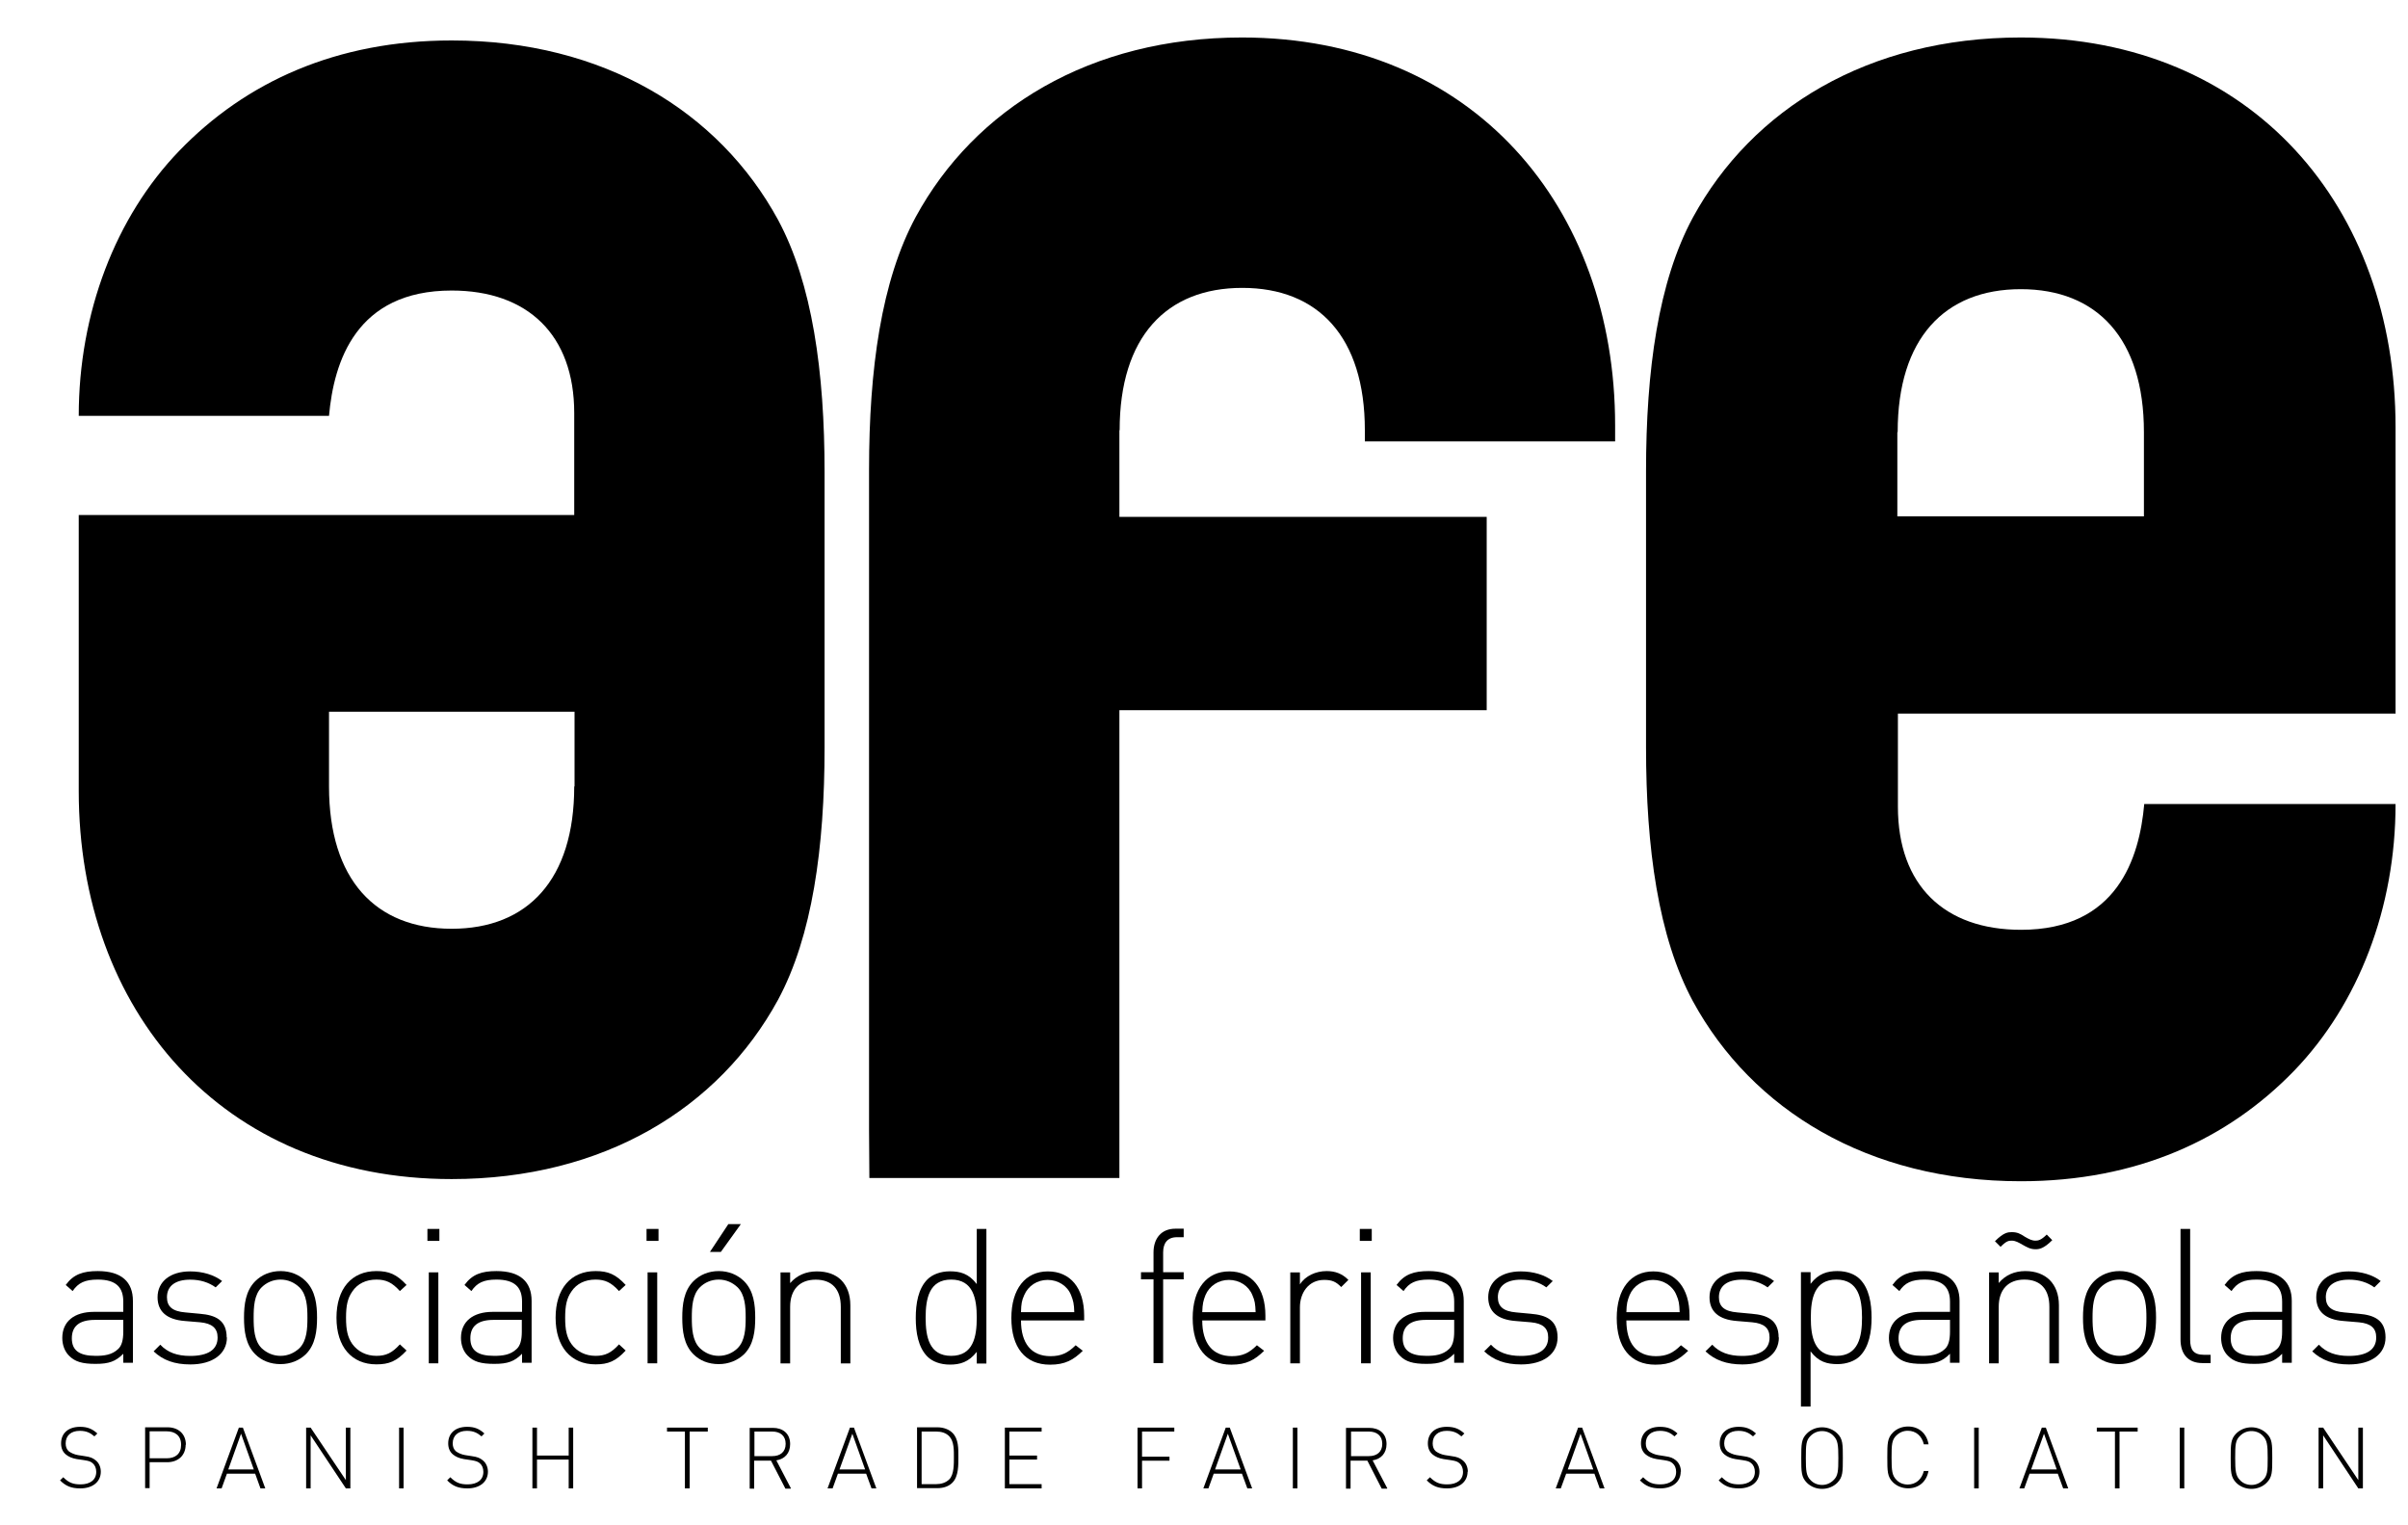 <svg width="30" height="19" viewBox="0 0 30 19" fill="none" xmlns="http://www.w3.org/2000/svg">
<g clip-path="url(#clip0_2521_352)">
<path d="M13.946 5.359V6.438H18.522V8.846H13.946V14.674H10.831C10.831 14.558 10.827 14.189 10.827 14.073V5.85C10.827 4.598 10.98 3.496 11.409 2.702C12.143 1.354 13.58 0.467 15.473 0.467C18.349 0.467 20.122 2.576 20.122 5.299V5.498H17.004V5.359C17.004 4.197 16.423 3.586 15.477 3.586C14.53 3.586 13.949 4.197 13.949 5.359" fill="black"/>
<path d="M1.656 16.982V16.205C1.656 15.969 1.516 15.833 1.218 15.833C1.035 15.833 0.915 15.873 0.819 16.006L0.905 16.082C0.975 15.979 1.058 15.939 1.218 15.939C1.447 15.939 1.536 16.036 1.536 16.215V16.341H1.171C0.925 16.341 0.776 16.461 0.776 16.666C0.776 16.753 0.806 16.833 0.859 16.886C0.932 16.962 1.025 16.989 1.191 16.989C1.357 16.989 1.44 16.959 1.536 16.863V16.975H1.656V16.982ZM1.536 16.587C1.536 16.693 1.516 16.763 1.473 16.803C1.394 16.879 1.294 16.889 1.191 16.889C0.985 16.889 0.895 16.819 0.895 16.67C0.895 16.52 0.988 16.441 1.184 16.441H1.536V16.587Z" fill="black"/>
<path d="M2.824 16.66C2.824 16.441 2.681 16.381 2.491 16.365L2.309 16.348C2.149 16.335 2.08 16.275 2.08 16.159C2.08 16.02 2.183 15.94 2.369 15.94C2.495 15.94 2.598 15.973 2.687 16.036L2.767 15.957C2.667 15.88 2.525 15.837 2.369 15.837C2.123 15.837 1.963 15.963 1.963 16.159C1.963 16.335 2.076 16.438 2.305 16.455L2.495 16.471C2.641 16.485 2.711 16.544 2.711 16.66C2.711 16.813 2.591 16.89 2.369 16.89C2.206 16.89 2.086 16.846 1.997 16.75L1.914 16.833C2.03 16.943 2.173 16.996 2.372 16.996C2.647 16.996 2.827 16.866 2.827 16.66" fill="black"/>
<path d="M3.95 16.414C3.95 16.251 3.93 16.079 3.81 15.959C3.731 15.88 3.621 15.833 3.495 15.833C3.369 15.833 3.259 15.88 3.18 15.959C3.06 16.079 3.04 16.251 3.04 16.414C3.04 16.577 3.06 16.75 3.18 16.869C3.259 16.949 3.369 16.992 3.495 16.992C3.621 16.992 3.731 16.945 3.81 16.869C3.93 16.75 3.95 16.577 3.95 16.414ZM3.83 16.414C3.83 16.547 3.824 16.7 3.731 16.793C3.668 16.852 3.588 16.889 3.495 16.889C3.402 16.889 3.322 16.852 3.259 16.793C3.166 16.7 3.16 16.547 3.16 16.414C3.16 16.281 3.166 16.129 3.259 16.036C3.319 15.976 3.402 15.939 3.495 15.939C3.588 15.939 3.668 15.976 3.731 16.036C3.824 16.129 3.83 16.281 3.83 16.414Z" fill="black"/>
<path d="M5.065 16.823L4.982 16.746C4.886 16.852 4.81 16.889 4.69 16.889C4.564 16.889 4.458 16.836 4.388 16.74C4.331 16.657 4.311 16.567 4.311 16.414C4.311 16.261 4.331 16.172 4.388 16.089C4.454 15.989 4.561 15.939 4.69 15.939C4.81 15.939 4.886 15.976 4.982 16.082L5.065 16.006C4.942 15.873 4.846 15.833 4.69 15.833C4.381 15.833 4.192 16.052 4.192 16.414C4.192 16.776 4.381 16.995 4.69 16.995C4.846 16.995 4.942 16.956 5.065 16.823Z" fill="black"/>
<path d="M5.474 15.308H5.325V15.457H5.474V15.308ZM5.461 15.849H5.342V16.982H5.461V15.849Z" fill="black"/>
<path d="M6.623 16.982V16.205C6.623 15.969 6.484 15.833 6.185 15.833C6.002 15.833 5.883 15.873 5.787 16.006L5.873 16.082C5.943 15.979 6.026 15.939 6.185 15.939C6.414 15.939 6.504 16.036 6.504 16.215V16.341H6.139C5.893 16.341 5.743 16.461 5.743 16.666C5.743 16.753 5.773 16.833 5.826 16.886C5.899 16.962 5.992 16.989 6.159 16.989C6.325 16.989 6.408 16.959 6.504 16.863V16.975H6.623V16.982ZM6.501 16.587C6.501 16.693 6.481 16.763 6.437 16.803C6.358 16.879 6.258 16.889 6.155 16.889C5.949 16.889 5.86 16.819 5.86 16.67C5.86 16.52 5.953 16.441 6.149 16.441H6.501V16.587Z" fill="black"/>
<path d="M7.795 16.823L7.712 16.746C7.616 16.852 7.539 16.889 7.42 16.889C7.294 16.889 7.187 16.836 7.118 16.74C7.061 16.657 7.041 16.567 7.041 16.414C7.041 16.261 7.061 16.172 7.118 16.089C7.184 15.989 7.29 15.939 7.42 15.939C7.539 15.939 7.616 15.976 7.712 16.082L7.795 16.006C7.672 15.873 7.576 15.833 7.42 15.833C7.111 15.833 6.922 16.052 6.922 16.414C6.922 16.776 7.111 16.995 7.42 16.995C7.576 16.995 7.672 16.956 7.795 16.823Z" fill="black"/>
<path d="M8.204 15.308H8.055V15.457H8.204V15.308ZM8.188 15.849H8.068V16.982H8.188V15.849Z" fill="black"/>
<path d="M9.23 15.248H9.074L8.845 15.594H8.981L9.23 15.248ZM9.409 16.414C9.409 16.251 9.39 16.079 9.27 15.959C9.19 15.88 9.081 15.833 8.954 15.833C8.828 15.833 8.719 15.88 8.639 15.959C8.519 16.079 8.5 16.251 8.5 16.414C8.5 16.577 8.519 16.75 8.639 16.869C8.719 16.949 8.828 16.992 8.954 16.992C9.081 16.992 9.19 16.945 9.27 16.869C9.39 16.75 9.409 16.577 9.409 16.414ZM9.29 16.414C9.29 16.547 9.283 16.7 9.19 16.793C9.13 16.852 9.047 16.889 8.954 16.889C8.861 16.889 8.782 16.852 8.719 16.793C8.626 16.7 8.619 16.547 8.619 16.414C8.619 16.281 8.626 16.129 8.719 16.036C8.778 15.976 8.861 15.939 8.954 15.939C9.047 15.939 9.127 15.976 9.19 16.036C9.283 16.129 9.29 16.281 9.29 16.414Z" fill="black"/>
<path d="M10.594 16.983V16.259C10.594 16.122 10.551 16.016 10.478 15.943C10.405 15.873 10.305 15.837 10.176 15.837C10.04 15.837 9.927 15.887 9.844 15.983V15.85H9.724V16.983H9.844V16.279C9.844 16.066 9.96 15.94 10.162 15.94C10.365 15.94 10.475 16.059 10.475 16.279V16.983H10.594Z" fill="black"/>
<path d="M12.289 16.982V15.308H12.169V15.995C12.069 15.863 11.96 15.836 11.834 15.836C11.717 15.836 11.615 15.876 11.555 15.936C11.439 16.052 11.409 16.238 11.409 16.417C11.409 16.597 11.439 16.783 11.555 16.899C11.615 16.959 11.714 16.998 11.834 16.998C11.96 16.998 12.069 16.968 12.169 16.839V16.985H12.289V16.982ZM12.169 16.414C12.169 16.65 12.126 16.889 11.85 16.889C11.575 16.889 11.532 16.65 11.532 16.414C11.532 16.178 11.575 15.939 11.85 15.939C12.126 15.939 12.169 16.178 12.169 16.414Z" fill="black"/>
<path d="M13.507 16.441V16.388C13.507 16.043 13.334 15.837 13.055 15.837C12.776 15.837 12.6 16.053 12.6 16.418C12.6 16.783 12.77 16.999 13.082 16.999C13.271 16.999 13.374 16.939 13.49 16.826L13.401 16.757C13.304 16.853 13.221 16.893 13.088 16.893C12.849 16.893 12.72 16.734 12.72 16.448H13.507V16.441ZM13.387 16.345H12.72C12.723 16.235 12.73 16.202 12.76 16.133C12.81 16.016 12.922 15.943 13.052 15.943C13.181 15.943 13.298 16.016 13.344 16.133C13.371 16.202 13.381 16.239 13.384 16.345" fill="black"/>
<path d="M14.747 15.936V15.847H14.491V15.601C14.491 15.485 14.544 15.411 14.664 15.411H14.747V15.305H14.644C14.464 15.305 14.371 15.431 14.371 15.601V15.847H14.215V15.936H14.371V16.979H14.491V15.936H14.747Z" fill="black"/>
<path d="M15.765 16.441V16.388C15.765 16.043 15.593 15.837 15.314 15.837C15.035 15.837 14.859 16.053 14.859 16.418C14.859 16.783 15.028 16.999 15.34 16.999C15.53 16.999 15.633 16.939 15.749 16.826L15.659 16.757C15.563 16.853 15.48 16.893 15.347 16.893C15.108 16.893 14.978 16.734 14.978 16.448H15.765V16.441ZM15.646 16.345H14.978C14.982 16.235 14.992 16.202 15.018 16.133C15.068 16.016 15.181 15.943 15.31 15.943C15.44 15.943 15.556 16.016 15.603 16.133C15.633 16.202 15.639 16.239 15.643 16.345" fill="black"/>
<path d="M16.799 15.943C16.719 15.863 16.633 15.833 16.527 15.833C16.394 15.833 16.261 15.893 16.195 15.999V15.85H16.075V16.982H16.195V16.285C16.195 16.102 16.304 15.943 16.497 15.943C16.59 15.943 16.643 15.963 16.709 16.032L16.796 15.946L16.799 15.943Z" fill="black"/>
<path d="M17.09 15.308H16.941V15.457H17.09V15.308ZM17.077 15.849H16.957V16.982H17.077V15.849Z" fill="black"/>
<path d="M18.236 16.982V16.205C18.236 15.969 18.093 15.833 17.798 15.833C17.615 15.833 17.496 15.873 17.399 16.006L17.486 16.082C17.555 15.979 17.639 15.939 17.798 15.939C18.027 15.939 18.117 16.036 18.117 16.215V16.341H17.751C17.506 16.341 17.356 16.461 17.356 16.666C17.356 16.753 17.386 16.833 17.439 16.886C17.512 16.962 17.605 16.989 17.771 16.989C17.937 16.989 18.02 16.959 18.117 16.863V16.975H18.236V16.982ZM18.117 16.587C18.117 16.693 18.097 16.763 18.054 16.803C17.974 16.879 17.874 16.889 17.771 16.889C17.569 16.889 17.476 16.819 17.476 16.67C17.476 16.52 17.569 16.441 17.765 16.441H18.117V16.587Z" fill="black"/>
<path d="M19.405 16.66C19.405 16.441 19.262 16.381 19.073 16.365L18.89 16.348C18.731 16.335 18.661 16.275 18.661 16.159C18.661 16.02 18.764 15.94 18.95 15.94C19.073 15.94 19.179 15.973 19.265 16.036L19.345 15.957C19.245 15.88 19.102 15.837 18.946 15.837C18.701 15.837 18.541 15.963 18.541 16.159C18.541 16.335 18.654 16.438 18.883 16.455L19.073 16.471C19.222 16.485 19.288 16.544 19.288 16.66C19.288 16.813 19.169 16.89 18.946 16.89C18.784 16.89 18.664 16.846 18.575 16.75L18.491 16.833C18.608 16.943 18.754 16.996 18.95 16.996C19.229 16.996 19.405 16.866 19.405 16.66Z" fill="black"/>
<path d="M21.049 16.441V16.388C21.049 16.043 20.876 15.837 20.597 15.837C20.318 15.837 20.142 16.053 20.142 16.418C20.142 16.783 20.311 16.999 20.624 16.999C20.813 16.999 20.916 16.939 21.032 16.826L20.942 16.757C20.846 16.853 20.763 16.893 20.63 16.893C20.391 16.893 20.262 16.734 20.262 16.448H21.049V16.441ZM20.929 16.345H20.262C20.265 16.235 20.275 16.202 20.302 16.133C20.351 16.016 20.464 15.943 20.594 15.943C20.723 15.943 20.84 16.016 20.886 16.133C20.916 16.202 20.922 16.239 20.926 16.345" fill="black"/>
<path d="M22.159 16.66C22.159 16.441 22.016 16.381 21.826 16.365L21.644 16.348C21.484 16.335 21.415 16.275 21.415 16.159C21.415 16.02 21.517 15.94 21.703 15.94C21.826 15.94 21.933 15.973 22.022 16.036L22.102 15.957C22.002 15.88 21.86 15.837 21.703 15.837C21.458 15.837 21.298 15.963 21.298 16.159C21.298 16.335 21.411 16.438 21.64 16.455L21.83 16.471C21.979 16.485 22.046 16.544 22.046 16.66C22.046 16.813 21.926 16.89 21.703 16.89C21.541 16.89 21.421 16.846 21.332 16.75L21.248 16.833C21.365 16.943 21.511 16.996 21.707 16.996C21.986 16.996 22.162 16.866 22.162 16.66" fill="black"/>
<path d="M23.317 16.414C23.317 16.235 23.287 16.049 23.171 15.933C23.111 15.873 23.012 15.833 22.892 15.833C22.766 15.833 22.656 15.863 22.557 15.992V15.846H22.437V17.52H22.557V16.833C22.656 16.965 22.766 16.992 22.892 16.992C23.008 16.992 23.111 16.952 23.171 16.892C23.287 16.776 23.317 16.59 23.317 16.411M23.198 16.414C23.198 16.65 23.154 16.889 22.879 16.889C22.603 16.889 22.56 16.65 22.56 16.414C22.56 16.178 22.603 15.939 22.879 15.939C23.154 15.939 23.198 16.178 23.198 16.414Z" fill="black"/>
<path d="M24.413 16.982V16.205C24.413 15.969 24.271 15.833 23.975 15.833C23.793 15.833 23.673 15.873 23.577 16.006L23.663 16.082C23.733 15.979 23.816 15.939 23.975 15.939C24.204 15.939 24.294 16.036 24.294 16.215V16.341H23.929C23.683 16.341 23.533 16.461 23.533 16.666C23.533 16.753 23.563 16.833 23.616 16.886C23.689 16.962 23.782 16.989 23.949 16.989C24.115 16.989 24.198 16.959 24.294 16.863V16.975H24.413V16.982ZM24.294 16.587C24.294 16.693 24.274 16.763 24.231 16.803C24.151 16.879 24.052 16.889 23.949 16.889C23.746 16.889 23.653 16.819 23.653 16.67C23.653 16.52 23.746 16.441 23.942 16.441H24.294V16.587Z" fill="black"/>
<path d="M25.568 15.448L25.499 15.378C25.429 15.448 25.392 15.454 25.359 15.454C25.313 15.454 25.276 15.434 25.226 15.405C25.17 15.368 25.133 15.348 25.064 15.348C25.017 15.348 24.964 15.351 24.854 15.461L24.924 15.531C24.997 15.458 25.024 15.454 25.064 15.454C25.11 15.454 25.15 15.478 25.196 15.504C25.25 15.534 25.293 15.561 25.359 15.561C25.402 15.561 25.459 15.557 25.568 15.448ZM25.651 16.982V16.258C25.651 16.122 25.608 16.016 25.535 15.943C25.462 15.873 25.362 15.833 25.233 15.833C25.097 15.833 24.984 15.883 24.901 15.982V15.85H24.781V16.982H24.901V16.278C24.901 16.066 25.017 15.939 25.22 15.939C25.422 15.939 25.532 16.059 25.532 16.278V16.982H25.651Z" fill="black"/>
<path d="M26.861 16.414C26.861 16.251 26.841 16.079 26.721 15.959C26.641 15.88 26.532 15.833 26.406 15.833C26.279 15.833 26.17 15.88 26.09 15.959C25.971 16.079 25.951 16.251 25.951 16.414C25.951 16.577 25.971 16.75 26.09 16.869C26.17 16.949 26.279 16.992 26.406 16.992C26.532 16.992 26.641 16.945 26.721 16.869C26.841 16.75 26.861 16.577 26.861 16.414ZM26.741 16.414C26.741 16.547 26.734 16.7 26.641 16.793C26.578 16.852 26.499 16.889 26.406 16.889C26.313 16.889 26.233 16.852 26.17 16.793C26.077 16.7 26.07 16.547 26.07 16.414C26.07 16.281 26.077 16.129 26.17 16.036C26.23 15.976 26.313 15.939 26.406 15.939C26.499 15.939 26.578 15.976 26.641 16.036C26.734 16.129 26.741 16.281 26.741 16.414Z" fill="black"/>
<path d="M27.541 16.982V16.876H27.459C27.326 16.876 27.286 16.812 27.286 16.686V15.308H27.166V16.686C27.166 16.862 27.256 16.979 27.439 16.979H27.541V16.982Z" fill="black"/>
<path d="M28.552 16.982V16.205C28.552 15.969 28.409 15.833 28.113 15.833C27.931 15.833 27.811 15.873 27.715 16.006L27.801 16.082C27.871 15.979 27.954 15.939 28.113 15.939C28.342 15.939 28.432 16.036 28.432 16.215V16.341H28.067C27.821 16.341 27.672 16.461 27.672 16.666C27.672 16.753 27.701 16.833 27.755 16.886C27.828 16.962 27.921 16.989 28.087 16.989C28.253 16.989 28.336 16.959 28.432 16.863V16.975H28.552V16.982ZM28.432 16.587C28.432 16.693 28.412 16.763 28.369 16.803C28.289 16.879 28.19 16.889 28.087 16.889C27.884 16.889 27.791 16.819 27.791 16.67C27.791 16.52 27.884 16.441 28.08 16.441H28.432V16.587Z" fill="black"/>
<path d="M29.72 16.66C29.72 16.441 29.577 16.381 29.388 16.365L29.205 16.348C29.046 16.335 28.976 16.275 28.976 16.159C28.976 16.02 29.079 15.94 29.265 15.94C29.388 15.94 29.494 15.973 29.581 16.036L29.66 15.957C29.561 15.88 29.418 15.837 29.262 15.837C29.016 15.837 28.857 15.963 28.857 16.159C28.857 16.335 28.97 16.438 29.199 16.455L29.388 16.471C29.538 16.485 29.604 16.544 29.604 16.66C29.604 16.813 29.484 16.89 29.262 16.89C29.099 16.89 28.98 16.846 28.89 16.75L28.807 16.833C28.923 16.943 29.069 16.996 29.265 16.996C29.544 16.996 29.72 16.866 29.72 16.66Z" fill="black"/>
<path d="M0.981 6.418V9.855C0.981 12.575 2.754 14.687 5.627 14.687C7.523 14.687 8.958 13.801 9.692 12.456C10.12 11.662 10.273 10.559 10.273 9.308V5.884C10.273 4.632 10.12 3.529 9.692 2.736C8.958 1.391 7.523 0.504 5.627 0.504C4.189 0.504 3.06 1.022 2.233 1.879C1.439 2.702 0.981 3.898 0.981 5.18H4.099C4.159 4.506 4.435 3.619 5.627 3.619C6.573 3.619 7.154 4.17 7.154 5.146V6.415H0.981V6.418ZM7.154 9.796C7.154 10.958 6.573 11.569 5.627 11.569C4.68 11.569 4.099 10.958 4.099 9.796V8.866H7.158V9.796H7.154Z" fill="black"/>
<path d="M29.845 8.886V5.319C29.845 2.586 28.065 0.467 25.176 0.467C23.273 0.467 21.828 1.357 21.091 2.709C20.66 3.506 20.507 4.612 20.507 5.87V9.307C20.507 10.566 20.66 11.672 21.091 12.472C21.828 13.824 23.273 14.714 25.176 14.714C26.621 14.714 27.756 14.193 28.587 13.332C29.384 12.502 29.845 11.307 29.845 10.015H26.714C26.654 10.692 26.375 11.582 25.179 11.582C24.226 11.582 23.645 11.031 23.645 10.048V8.889H29.849L29.845 8.886ZM23.642 5.382C23.642 4.217 24.226 3.602 25.176 3.602C26.126 3.602 26.71 4.217 26.71 5.382V6.432H23.638V5.382H23.642Z" fill="black"/>
<path d="M1.256 18.334C1.256 18.274 1.233 18.221 1.189 18.188C1.156 18.162 1.126 18.148 1.053 18.138L0.97 18.125C0.927 18.118 0.884 18.098 0.857 18.078C0.831 18.055 0.818 18.022 0.818 17.979C0.818 17.883 0.884 17.823 0.994 17.823C1.083 17.823 1.13 17.853 1.176 17.892L1.213 17.856C1.15 17.799 1.09 17.773 0.997 17.773C0.851 17.773 0.761 17.853 0.761 17.979C0.761 18.039 0.781 18.085 0.821 18.118C0.854 18.145 0.897 18.165 0.957 18.175L1.047 18.188C1.11 18.198 1.13 18.205 1.156 18.228C1.183 18.251 1.199 18.288 1.199 18.334C1.199 18.434 1.123 18.49 1.004 18.49C0.911 18.49 0.857 18.47 0.788 18.401L0.748 18.44C0.818 18.51 0.887 18.54 1 18.54C1.156 18.54 1.256 18.457 1.256 18.331" fill="black"/>
<path d="M2.316 17.998C2.316 17.859 2.22 17.779 2.087 17.779H1.808V18.537H1.864V18.214H2.083C2.213 18.214 2.313 18.135 2.313 17.995M2.256 17.998C2.256 18.111 2.183 18.165 2.077 18.165H1.864V17.829H2.077C2.18 17.829 2.256 17.882 2.256 17.995" fill="black"/>
<path d="M3.305 18.54L3.026 17.783H2.976L2.698 18.54H2.761L2.827 18.357H3.179L3.245 18.54H3.309H3.305ZM3.159 18.304H2.844L3.003 17.859L3.162 18.304H3.159Z" fill="black"/>
<path d="M4.365 18.54V17.783H4.309V18.437L3.87 17.783H3.814V18.54H3.87V17.879L4.309 18.54H4.365Z" fill="black"/>
<path d="M5.028 17.783H4.972V18.54H5.028V17.783Z" fill="black"/>
<path d="M6.079 18.334C6.079 18.274 6.055 18.221 6.012 18.188C5.979 18.162 5.949 18.148 5.876 18.138L5.793 18.125C5.75 18.118 5.707 18.098 5.68 18.078C5.654 18.055 5.64 18.022 5.64 17.979C5.64 17.883 5.707 17.823 5.816 17.823C5.906 17.823 5.952 17.853 5.999 17.892L6.035 17.856C5.972 17.799 5.913 17.773 5.82 17.773C5.673 17.773 5.584 17.853 5.584 17.979C5.584 18.039 5.604 18.085 5.644 18.118C5.677 18.145 5.72 18.165 5.78 18.175L5.869 18.188C5.929 18.198 5.952 18.205 5.979 18.228C6.006 18.251 6.022 18.288 6.022 18.334C6.022 18.434 5.946 18.49 5.826 18.49C5.733 18.49 5.68 18.47 5.61 18.401L5.571 18.44C5.64 18.51 5.71 18.54 5.823 18.54C5.979 18.54 6.079 18.457 6.079 18.331" fill="black"/>
<path d="M7.141 18.54V17.783H7.085V18.131H6.69V17.783H6.633V18.54H6.69V18.181H7.085V18.54H7.141Z" fill="black"/>
<path d="M8.818 17.832V17.783H8.31V17.832H8.533V18.54H8.592V17.832H8.818Z" fill="black"/>
<path d="M9.854 18.54L9.672 18.191C9.778 18.174 9.844 18.101 9.844 17.988C9.844 17.855 9.751 17.786 9.629 17.786H9.34V18.543H9.396V18.194H9.605L9.785 18.543H9.851L9.854 18.54ZM9.788 17.985C9.788 18.088 9.718 18.138 9.622 18.138H9.399V17.832H9.622C9.718 17.832 9.788 17.882 9.788 17.985Z" fill="black"/>
<path d="M10.918 18.54L10.639 17.783H10.589L10.31 18.54H10.373L10.439 18.357H10.791L10.858 18.54H10.921H10.918ZM10.775 18.304H10.459L10.619 17.859L10.778 18.304H10.775Z" fill="black"/>
<path d="M11.94 18.148C11.94 18.045 11.943 17.925 11.867 17.849C11.824 17.806 11.757 17.779 11.678 17.779H11.425V18.537H11.678C11.757 18.537 11.824 18.513 11.867 18.467C11.943 18.39 11.94 18.247 11.94 18.148ZM11.884 18.148C11.884 18.231 11.887 18.367 11.827 18.427C11.784 18.47 11.724 18.487 11.664 18.487H11.482V17.832H11.664C11.724 17.832 11.784 17.846 11.827 17.892C11.887 17.955 11.884 18.068 11.884 18.151" fill="black"/>
<path d="M12.977 18.54V18.487H12.575V18.181H12.92V18.131H12.575V17.832H12.977V17.783H12.519V18.54H12.977Z" fill="black"/>
<path d="M14.63 17.832V17.783H14.172V18.54H14.228V18.195H14.57V18.145H14.228V17.832H14.63Z" fill="black"/>
<path d="M15.6 18.54L15.321 17.783H15.271L14.992 18.54H15.055L15.121 18.357H15.473L15.54 18.54H15.603H15.6ZM15.454 18.304H15.138L15.297 17.859L15.457 18.304H15.454Z" fill="black"/>
<path d="M16.164 17.783H16.107V18.54H16.164V17.783Z" fill="black"/>
<path d="M17.284 18.54L17.101 18.191C17.207 18.174 17.274 18.101 17.274 17.988C17.274 17.855 17.181 17.786 17.058 17.786H16.769V18.543H16.826V18.194H17.035L17.214 18.543H17.28L17.284 18.54ZM17.221 17.985C17.221 18.088 17.151 18.138 17.055 18.138H16.832V17.832H17.055C17.151 17.832 17.221 17.882 17.221 17.985Z" fill="black"/>
<path d="M18.287 18.334C18.287 18.274 18.264 18.221 18.22 18.188C18.187 18.162 18.157 18.148 18.084 18.138L18.001 18.125C17.958 18.118 17.915 18.098 17.888 18.078C17.862 18.055 17.849 18.022 17.849 17.979C17.849 17.883 17.915 17.823 18.024 17.823C18.114 17.823 18.161 17.853 18.207 17.892L18.244 17.856C18.18 17.799 18.121 17.773 18.024 17.773C17.878 17.773 17.789 17.853 17.789 17.979C17.789 18.039 17.809 18.085 17.849 18.118C17.882 18.145 17.925 18.165 17.985 18.175L18.074 18.188C18.137 18.198 18.157 18.205 18.184 18.228C18.21 18.251 18.227 18.288 18.227 18.334C18.227 18.434 18.151 18.49 18.031 18.49C17.938 18.49 17.885 18.47 17.815 18.401L17.775 18.44C17.845 18.51 17.915 18.54 18.028 18.54C18.184 18.54 18.284 18.457 18.284 18.331" fill="black"/>
<path d="M19.99 18.54L19.711 17.783H19.661L19.382 18.54H19.445L19.512 18.357H19.864L19.93 18.54H19.99ZM19.847 18.304H19.532L19.691 17.859L19.85 18.304H19.847Z" fill="black"/>
<path d="M20.942 18.334C20.942 18.274 20.919 18.221 20.876 18.188C20.843 18.162 20.813 18.148 20.739 18.138L20.657 18.125C20.613 18.118 20.57 18.098 20.544 18.078C20.517 18.055 20.504 18.022 20.504 17.979C20.504 17.883 20.57 17.823 20.68 17.823C20.769 17.823 20.816 17.853 20.862 17.892L20.899 17.856C20.836 17.799 20.776 17.773 20.68 17.773C20.534 17.773 20.444 17.853 20.444 17.979C20.444 18.039 20.464 18.085 20.504 18.118C20.537 18.145 20.58 18.165 20.64 18.175L20.73 18.188C20.793 18.198 20.813 18.205 20.839 18.228C20.866 18.251 20.882 18.288 20.882 18.334C20.882 18.434 20.806 18.49 20.686 18.49C20.593 18.49 20.54 18.47 20.471 18.401L20.431 18.44C20.5 18.51 20.57 18.54 20.683 18.54C20.839 18.54 20.939 18.457 20.939 18.331" fill="black"/>
<path d="M21.92 18.334C21.92 18.274 21.896 18.221 21.853 18.188C21.82 18.162 21.79 18.148 21.717 18.138L21.634 18.125C21.591 18.118 21.548 18.098 21.521 18.078C21.495 18.055 21.481 18.022 21.481 17.979C21.481 17.883 21.548 17.823 21.657 17.823C21.747 17.823 21.794 17.853 21.84 17.892L21.877 17.856C21.813 17.799 21.754 17.773 21.661 17.773C21.515 17.773 21.425 17.853 21.425 17.979C21.425 18.039 21.445 18.085 21.485 18.118C21.518 18.145 21.561 18.165 21.621 18.175L21.71 18.188C21.774 18.198 21.794 18.205 21.82 18.228C21.847 18.251 21.863 18.288 21.863 18.334C21.863 18.434 21.787 18.49 21.667 18.49C21.574 18.49 21.521 18.47 21.451 18.401L21.412 18.44C21.481 18.51 21.551 18.54 21.664 18.54C21.82 18.54 21.92 18.457 21.92 18.331" fill="black"/>
<path d="M22.959 18.161C22.959 17.992 22.959 17.922 22.89 17.856C22.84 17.806 22.77 17.779 22.7 17.779C22.631 17.779 22.561 17.806 22.511 17.856C22.441 17.925 22.441 17.992 22.441 18.161C22.441 18.331 22.441 18.4 22.511 18.47C22.561 18.52 22.631 18.546 22.7 18.546C22.77 18.546 22.84 18.52 22.89 18.47C22.959 18.4 22.959 18.334 22.959 18.161ZM22.903 18.161C22.903 18.324 22.899 18.384 22.843 18.437C22.803 18.477 22.753 18.497 22.7 18.497C22.647 18.497 22.594 18.477 22.557 18.437C22.504 18.384 22.498 18.324 22.498 18.161C22.498 17.998 22.501 17.939 22.557 17.886C22.597 17.846 22.647 17.826 22.7 17.826C22.753 17.826 22.806 17.846 22.843 17.886C22.896 17.939 22.903 17.998 22.903 18.161Z" fill="black"/>
<path d="M24.024 18.323H23.968C23.944 18.426 23.868 18.492 23.768 18.492C23.715 18.492 23.662 18.473 23.626 18.433C23.573 18.38 23.566 18.32 23.566 18.157C23.566 17.994 23.569 17.935 23.626 17.881C23.666 17.842 23.715 17.822 23.768 17.822C23.871 17.822 23.944 17.888 23.968 17.991H24.027C24.004 17.855 23.905 17.769 23.772 17.769C23.699 17.769 23.632 17.795 23.582 17.845C23.513 17.915 23.513 17.981 23.513 18.154C23.513 18.326 23.513 18.393 23.582 18.463C23.632 18.512 23.699 18.539 23.772 18.539C23.905 18.539 24.004 18.456 24.027 18.317" fill="black"/>
<path d="M24.652 17.783H24.595V18.54H24.652V17.783Z" fill="black"/>
<path d="M25.767 18.54L25.488 17.783H25.438L25.159 18.54H25.219L25.285 18.357H25.637L25.704 18.54H25.767ZM25.621 18.304H25.305L25.465 17.859L25.624 18.304H25.621Z" fill="black"/>
<path d="M26.632 17.832V17.783H26.123V17.832H26.349V18.54H26.406V17.832H26.632Z" fill="black"/>
<path d="M27.213 17.783H27.156V18.54H27.213V17.783Z" fill="black"/>
<path d="M28.309 18.161C28.309 17.992 28.309 17.922 28.239 17.856C28.189 17.806 28.119 17.779 28.05 17.779C27.98 17.779 27.91 17.806 27.86 17.856C27.791 17.925 27.791 17.992 27.791 18.161C27.791 18.331 27.791 18.4 27.86 18.47C27.91 18.52 27.98 18.546 28.05 18.546C28.119 18.546 28.189 18.52 28.239 18.47C28.309 18.4 28.309 18.334 28.309 18.161ZM28.252 18.161C28.252 18.324 28.249 18.384 28.192 18.437C28.152 18.477 28.103 18.497 28.05 18.497C27.996 18.497 27.943 18.477 27.907 18.437C27.854 18.384 27.847 18.324 27.847 18.161C27.847 17.998 27.85 17.939 27.907 17.886C27.947 17.846 27.996 17.826 28.05 17.826C28.103 17.826 28.156 17.846 28.192 17.886C28.245 17.939 28.252 17.998 28.252 18.161Z" fill="black"/>
<path d="M29.438 18.54V17.783H29.381V18.437L28.943 17.783H28.886V18.54H28.943V17.879L29.381 18.54H29.438Z" fill="black"/>
</g>
<defs>
<clipPath id="clip0_2521_352">
<rect width="29.098" height="18.079" fill="black" transform="translate(0.748 0.467)"/>
</clipPath>
</defs>
</svg>
